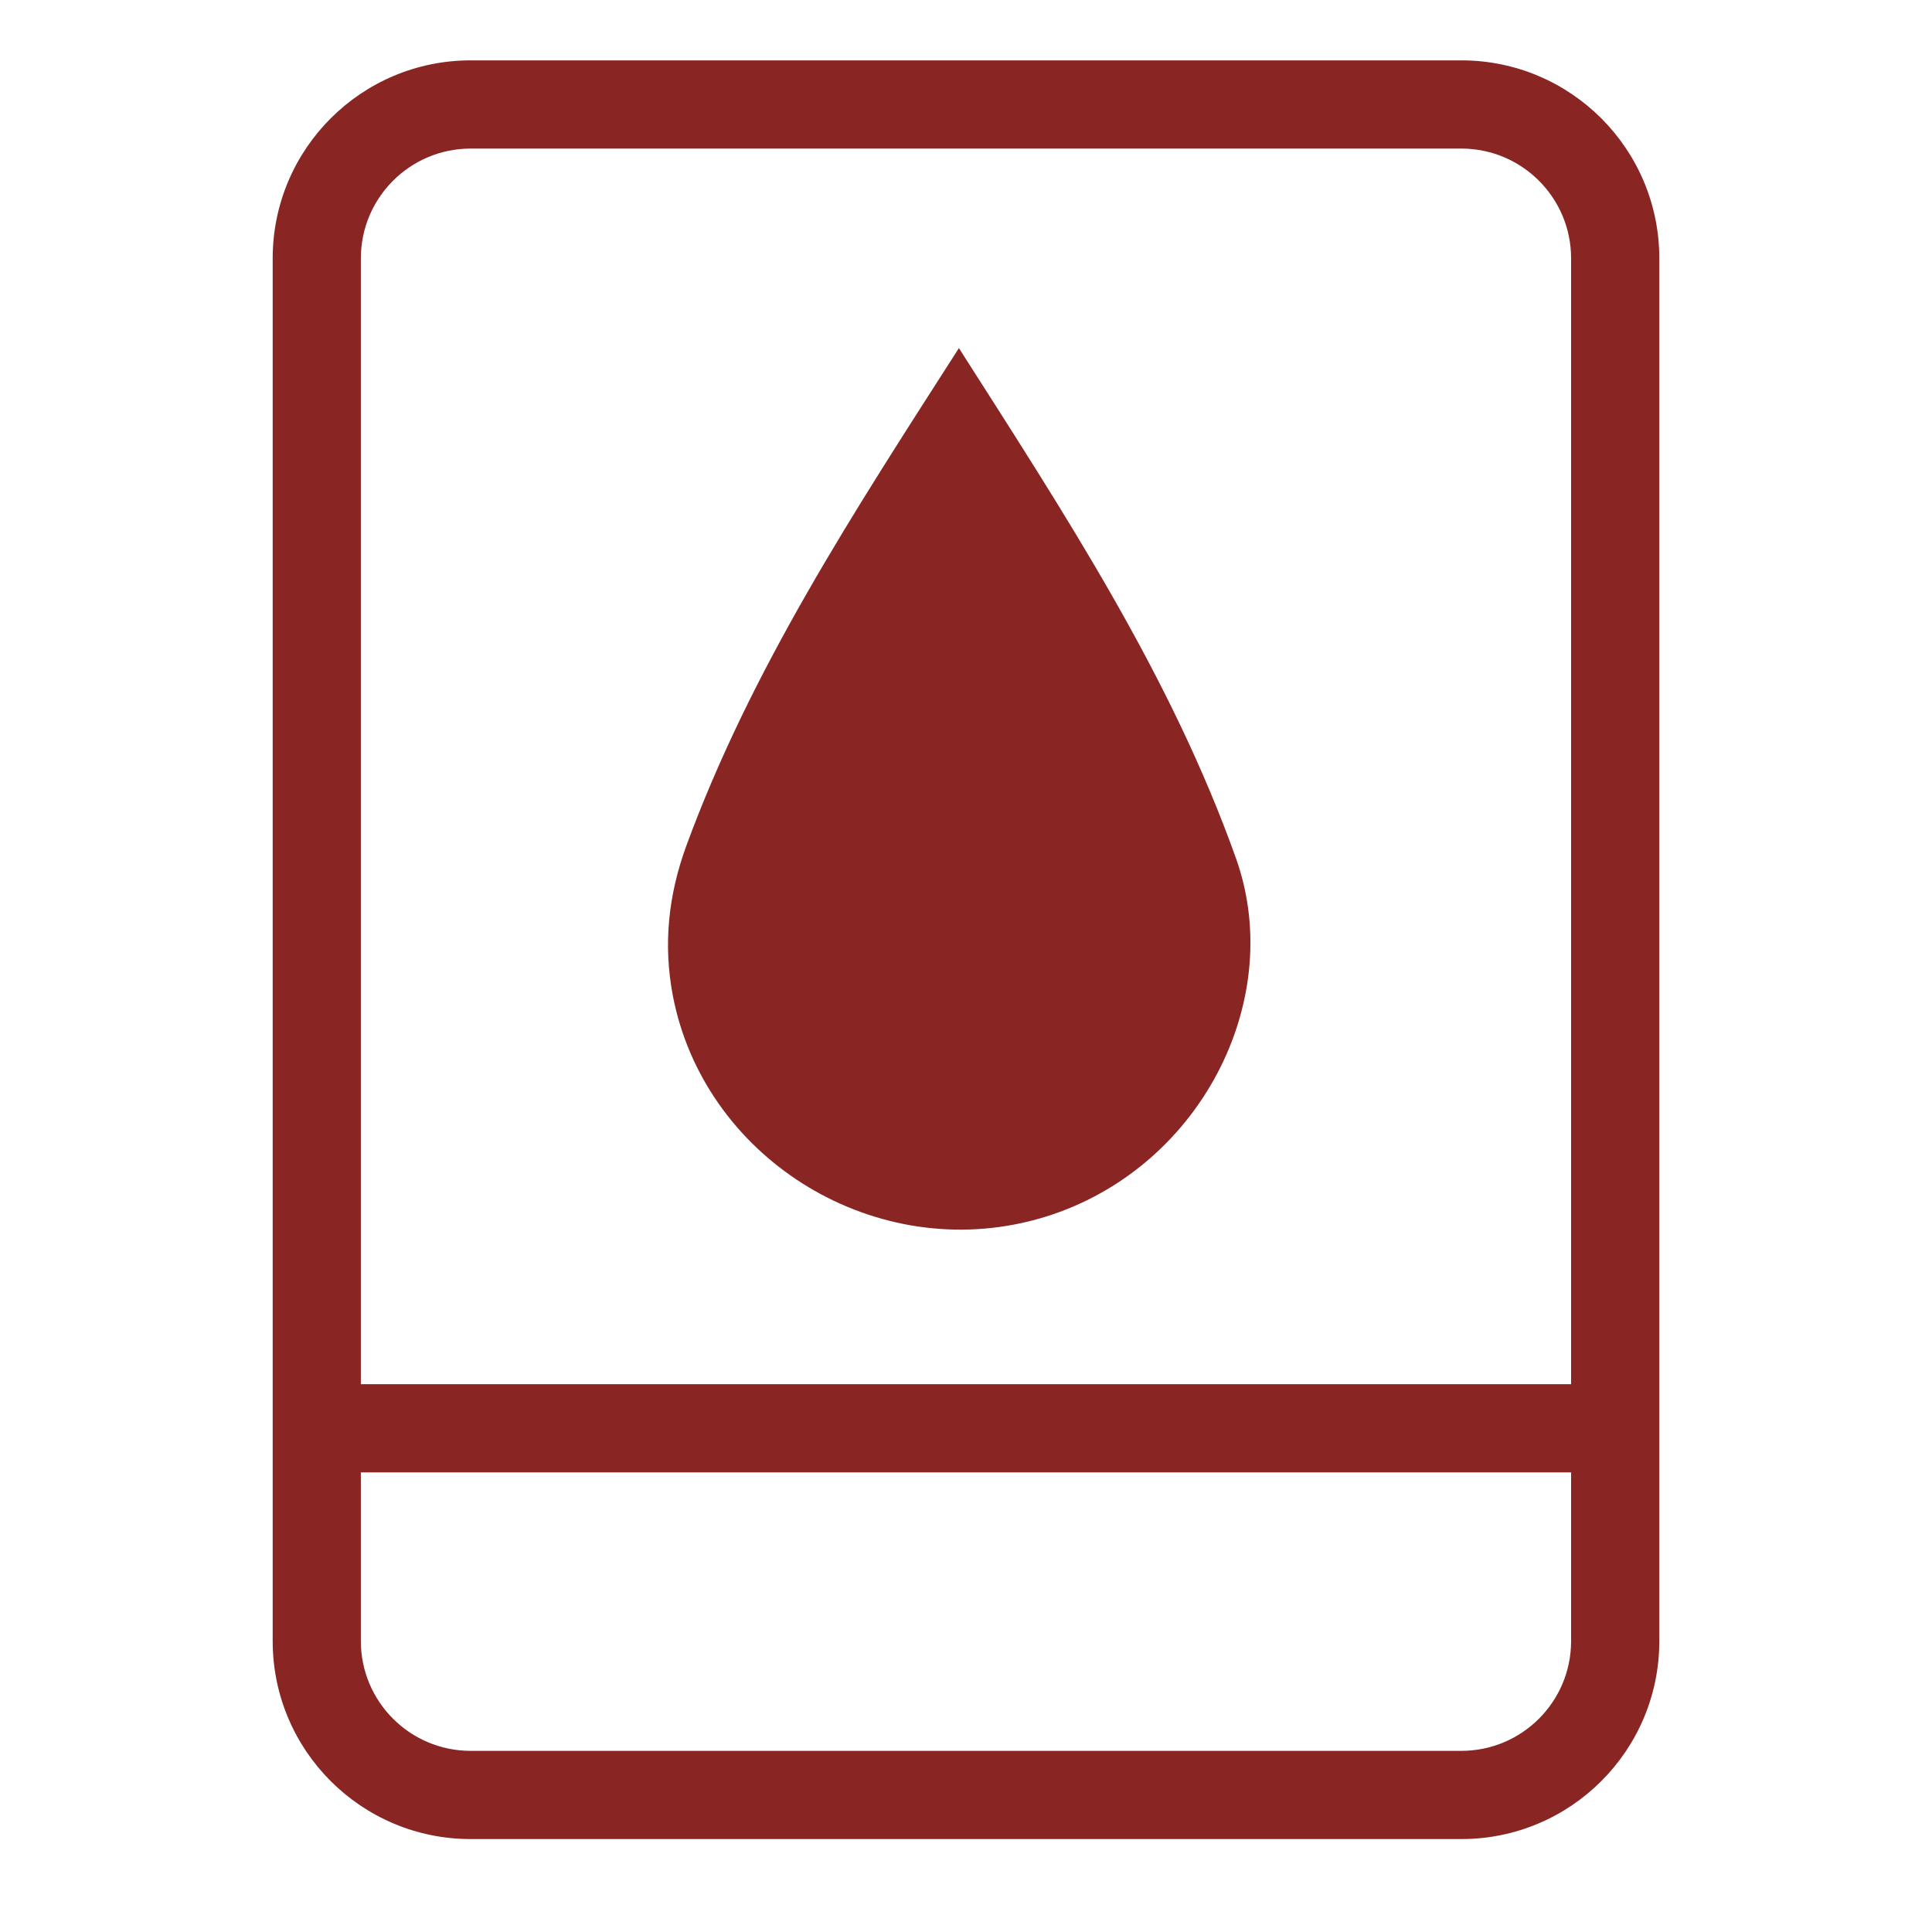 <svg width="50" height="50" viewBox="0 0 50 50" fill="none" xmlns="http://www.w3.org/2000/svg">
<path fill-rule="evenodd" clip-rule="evenodd" d="M12.181 3.845C10.612 3.845 9.339 5.117 9.339 6.687V42.471C9.339 44.04 10.612 45.312 12.181 45.312H37.819C39.388 45.312 40.66 44.04 40.66 42.471V6.687C40.66 5.117 39.388 3.845 37.819 3.845H12.181ZM7.057 6.687C7.057 3.857 9.351 1.562 12.181 1.562H37.819C40.649 1.562 42.943 3.857 42.943 6.687V42.471C42.943 45.301 40.649 47.595 37.819 47.595H12.181C9.351 47.595 7.057 45.301 7.057 42.471V6.687Z" fill="#892623"/>
<path fill-rule="evenodd" clip-rule="evenodd" d="M7.418 36.964C7.418 36.333 7.929 35.822 8.56 35.822H41.707C42.337 35.822 42.848 36.333 42.848 36.964C42.848 37.594 42.337 38.105 41.707 38.105H8.56C7.929 38.105 7.418 37.594 7.418 36.964Z" fill="#892623"/>
<path d="M24.819 9.013C27.581 13.342 30.305 17.49 31.99 22.221C33.336 26.015 30.895 30.549 26.645 31.604C22.481 32.635 18.206 29.911 17.412 25.763C17.16 24.433 17.301 23.166 17.75 21.922C19.434 17.317 22.095 13.255 24.819 9.005V9.013Z" fill="#892623"/>
<path d="M26.209 18.471C26.209 19.006 26.067 20.013 25.556 21.855L25.194 23.272H24.407L24.044 21.855C23.517 20.006 23.391 19.014 23.391 18.471C23.391 17.557 23.934 17.077 24.8 17.077C25.666 17.077 26.209 17.557 26.209 18.471ZM23.423 25.815C23.423 25.059 24.029 24.445 24.8 24.445C25.572 24.445 26.178 25.059 26.178 25.815C26.178 26.57 25.572 27.177 24.8 27.177C24.029 27.177 23.423 26.578 23.423 25.815Z" fill="#892623"/>
</svg>
